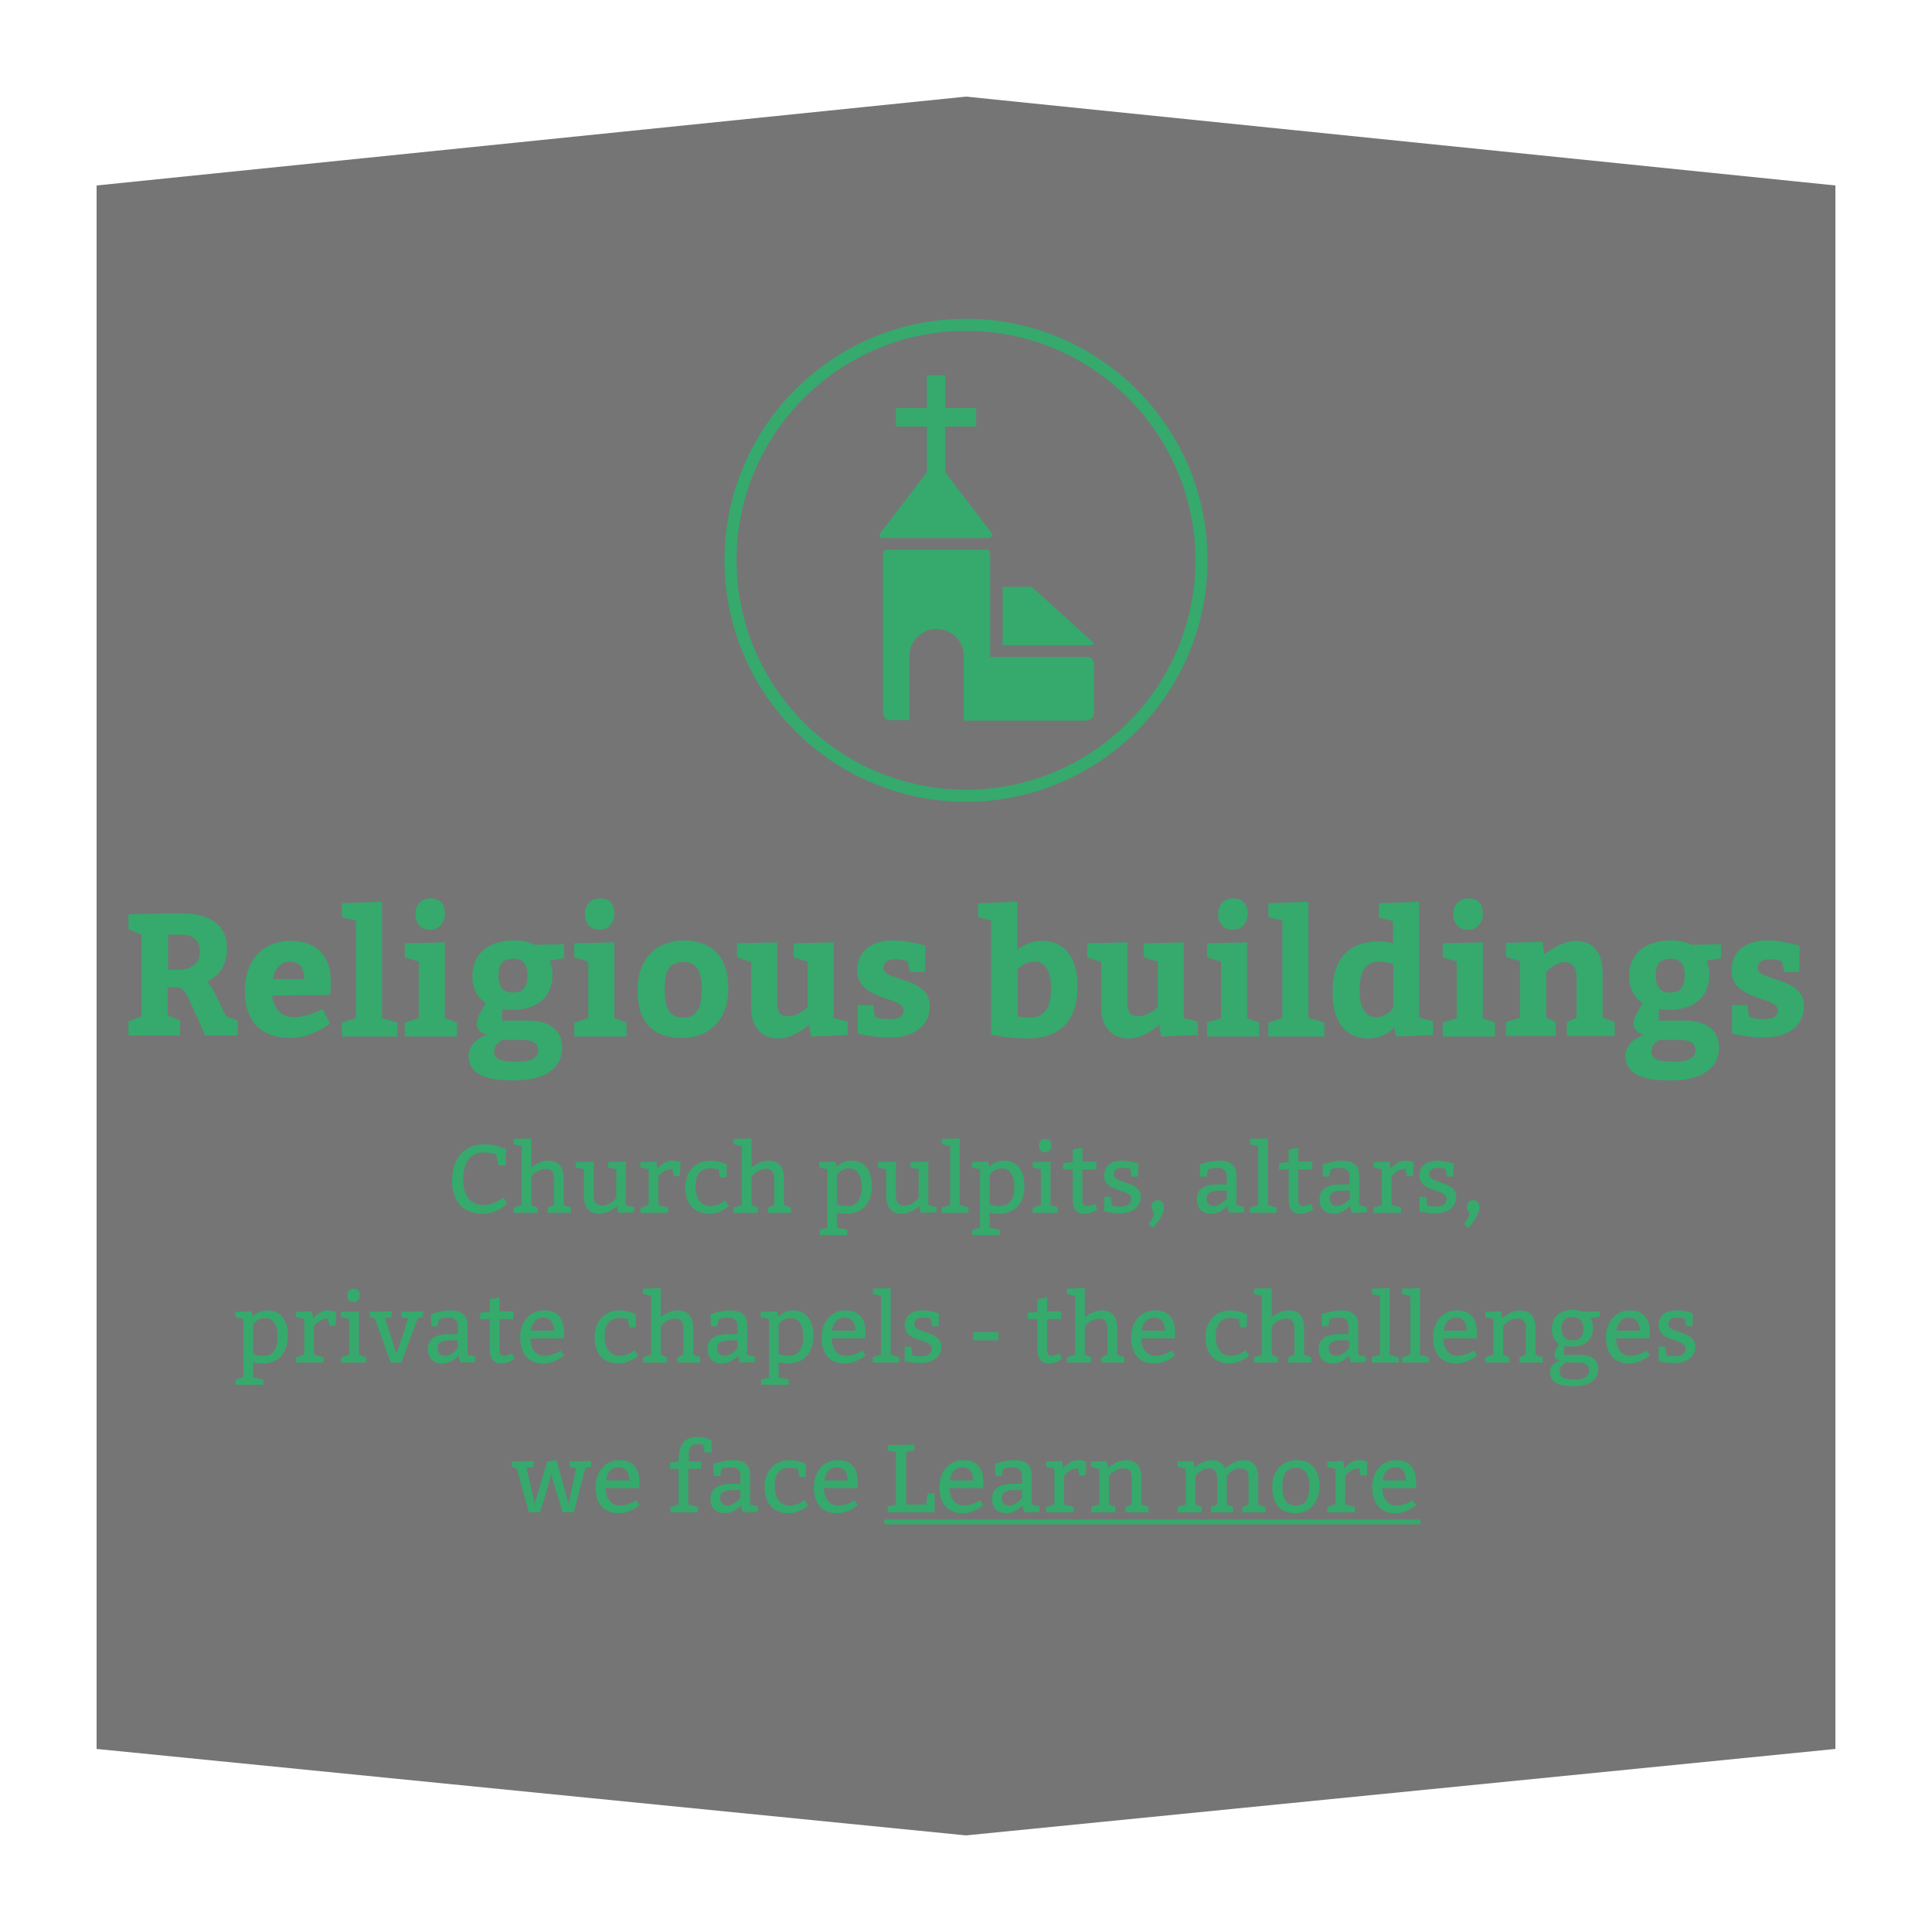 <?xml version="1.0" encoding="utf-8"?>
<!-- Generator: Adobe Illustrator 26.4.0, SVG Export Plug-In . SVG Version: 6.00 Build 0)  -->
<svg version="1.1" id="Ebene_1" xmlns="http://www.w3.org/2000/svg" xmlns:xlink="http://www.w3.org/1999/xlink" x="0px" y="0px"
	 viewBox="0 0 400 400" style="enable-background:new 0 0 400 400;" xml:space="preserve">
<style type="text/css">
	.st0{opacity:0.7;}
	.st1{fill:#3A3B3C;}
	.st2{fill:#35AA6C;}
</style>
<g class="st0">
	<g>
		<polygon class="st1" points="20,38.4 20,362.1 200,380 380,362.1 380,38.4 200,20 		"/>
	</g>
</g>
<g>
	<path class="st2" d="M26.6,214.6v-3.1l2.7-1.1v-16.9l-2.7-1.1v-3.1l8.3-0.2h2.7c5.9,0,9.4,2.4,9.4,7.3c0,3.4-1.6,5.6-4.1,6.8
		c0.4,0.5,0.9,1.2,1.5,2.3l2.4,4.9l2.4,0.9v3.1h-6.7l-3-6.7c-1.2-2.7-1.5-3.3-3.5-3.3h-1.3v5.8l2.6,1.1v3.1H26.6z M36.9,200.8
		c2.8,0,4.5-1.4,4.5-3.8c0-2.1-1.4-3.5-3.6-3.5h-3v7.3H36.9z"/>
	<path class="st2" d="M60.8,210.6c3,0,6-1.7,6-1.7l1.5,3c0,0-3.6,3-8.2,3c-6.2,0-9.4-3.6-9.4-9.7c0-6.3,3.6-10.4,9.6-10.4
		c5.4,0,8.2,3.3,8.2,8.5c0,1.4-0.2,2.7-0.2,2.7l-12,0.1C56.7,208.9,58.3,210.6,60.8,210.6z M56.5,202.7h6.5c0-2.1-0.9-3.6-3-3.6
		C58.1,199.1,56.8,200.6,56.5,202.7z"/>
	<path class="st2" d="M79.1,210.8l3.2,0.9v2.9H70.8v-2.9l2.9-0.9v-20.2l-2.9-0.7V187l8.3-0.3V210.8z"/>
	<path class="st2" d="M92.1,210.8l2.5,0.9v2.9H83.8v-2.9l2.9-0.9v-11.7l-2.9-0.9v-2.9l8.3-0.2V210.8z M89.1,186c1.9,0,3,1,3,3.2
		c0,2.1-1.5,3.3-3,3.3c-1.9,0-3.1-1.2-3.1-3.3C86,187.1,87.5,186,89.1,186z"/>
	<path class="st2" d="M100.9,214.2c0,0-2.2-0.3-2.2-2.4c0-1,1.4-3.4,1.9-4.1c-0.9-0.6-2.8-2.1-2.8-5.6c0-4.9,3.7-7.4,8.6-7.4
		c2.1,0,3.6,0.5,4.2,0.9l6.2-0.1v2.9l-3,0.5c0.1,0.3,0.6,1.3,0.6,2.8c0,5.2-3.7,7.4-8.6,7.4c-1,0-1.7-0.2-1.8-0.2l-0.1,2.4h5.3
		c4.6,0,7.2,2,7.2,5.6c0,4-3.2,6.8-10.1,6.8c-5.7,0-9.3-1.3-9.3-5.2C97.1,215.4,100.9,214.2,100.9,214.2z M102.3,217.6
		c0,1.8,1.5,2.2,4.5,2.2c3.2,0,4.6-0.7,4.6-2.4c0-1.6-1.2-2.1-3.6-2.1h-3.8C104.1,215.3,102.3,216.1,102.3,217.6z M103.2,201.9
		c0,2.2,0.8,3.6,2.9,3.6c2.3,0,3.1-1.2,3.1-3.6c0-2.3-0.9-3.4-2.9-3.4C104.1,198.5,103.2,199.6,103.2,201.9z"/>
	<path class="st2" d="M127.2,210.8l2.5,0.9v2.9h-10.8v-2.9l2.9-0.9v-11.7l-2.9-0.9v-2.9l8.3-0.2V210.8z M124.2,186c1.9,0,3,1,3,3.2
		c0,2.1-1.5,3.3-3,3.3c-1.9,0-3.1-1.2-3.1-3.3C121.1,187.1,122.6,186,124.2,186z"/>
	<path class="st2" d="M150.8,204.5c0,6.5-3.8,10.4-9.6,10.4c-5.9,0-9.2-3.1-9.2-9.9c0-6.5,3.9-10.3,9.7-10.3
		C147.6,194.8,150.8,198.3,150.8,204.5z M137.6,204.9c0,4,1.2,5.8,3.8,5.8c2.6,0,3.9-1.6,3.9-5.9c0-3.7-1.1-5.6-3.7-5.6
		C138.9,199.1,137.6,200.5,137.6,204.9z"/>
	<path class="st2" d="M152.6,198.2v-2.9l8.3-0.2v12.4c0,2,0.6,2.9,2.2,2.9c2.3,0,4.1-1.9,4.1-1.9v-9.4l-2.9-0.9v-2.9l8.3-0.2v15.7
		l2.9,0.7v2.8l-7.6,0.3l-0.4-2.5c0,0-2.9,2.9-6.3,2.9c-3.6,0-5.7-2.4-5.7-6.4v-9.4L152.6,198.2z"/>
	<path class="st2" d="M184.1,211c2,0,3-0.6,3-1.8c0-3-9.6-1.9-9.6-8.3c0-4.5,3.6-6.2,7.4-6.2c3.2,0,6.7,1.1,6.7,1.1l-0.1,5.4h-3.1
		l-0.5-2.2c0,0-1-0.4-2.5-0.4c-1.5,0-2.5,0.6-2.5,1.8c0,2.9,9.6,1.7,9.6,7.9c0,4.1-3.3,6.5-8.3,6.5c-3.4,0-6.6-0.8-6.6-0.8v-5.9h3.2
		l0.3,2.3C181.1,210.6,182.3,211,184.1,211z"/>
	<path class="st2" d="M210.6,196.7c0.6-0.5,2.4-1.9,5.1-1.9c4.8,0,7.4,3.5,7.4,9.5c0,6.8-3.5,10.7-10.4,10.7c-4,0-7.5-0.8-7.5-0.8
		v-23.6l-2.7-0.7V187l8.1-0.3V196.7z M213.3,210.7c3.1,0,4.3-2.4,4.3-6c0-3.6-1-5.6-3.5-5.6c-2.2,0-3.4,1.6-3.4,1.6v9.7
		C210.6,210.4,211.4,210.7,213.3,210.7z"/>
	<path class="st2" d="M225.1,198.2v-2.9l8.3-0.2v12.4c0,2,0.6,2.9,2.2,2.9c2.3,0,4.1-1.9,4.1-1.9v-9.4l-2.9-0.9v-2.9l8.3-0.2v15.7
		l2.9,0.7v2.8l-7.6,0.3l-0.4-2.5c0,0-2.9,2.9-6.3,2.9c-3.6,0-5.7-2.4-5.7-6.4v-9.4L225.1,198.2z"/>
	<path class="st2" d="M258.2,210.8l2.5,0.9v2.9h-10.8v-2.9l2.9-0.9v-11.7l-2.9-0.9v-2.9l8.3-0.2V210.8z M255.3,186c1.9,0,3,1,3,3.2
		c0,2.1-1.5,3.3-3,3.3c-1.9,0-3.1-1.2-3.1-3.3C252.2,187.1,253.6,186,255.3,186z"/>
	<path class="st2" d="M271,210.8l3.2,0.9v2.9h-11.6v-2.9l2.9-0.9v-20.2l-2.9-0.7V187l8.3-0.3V210.8z"/>
	<path class="st2" d="M288.7,212.7c-0.5,0.5-2.3,2.3-5.4,2.3c-5,0-7.4-3.7-7.4-9.6c0-6.8,3.2-10.5,9.8-10.5c0.9,0,1.9,0.2,2.7,0.4
		v-4.6l-2.9-0.7V187l8.3-0.3v24l2.9,0.7v2.9l-7.7,0.3L288.7,212.7z M285.6,199.1c-3.1,0-4.1,2.3-4.1,5.9c0,3.6,1,5.6,3.5,5.6
		c2.3,0,3.5-2.1,3.5-2.1v-8.9C287.7,199.3,286.6,199.1,285.6,199.1z"/>
	<path class="st2" d="M307,210.8l2.5,0.9v2.9h-10.8v-2.9l2.9-0.9v-11.7l-2.9-0.9v-2.9l8.3-0.2V210.8z M304,186c1.9,0,3,1,3,3.2
		c0,2.1-1.5,3.3-3,3.3c-1.9,0-3.1-1.2-3.1-3.3C300.9,187.1,302.4,186,304,186z"/>
	<path class="st2" d="M319.7,197.6c0,0,3.4-2.8,6.6-2.8c3.5,0,5.5,2.5,5.5,6.4v9.5l2.5,0.9v2.9h-9.9v-2.9l2-0.9v-8.6
		c0-1.7-0.9-2.9-2.4-2.9c-2.2,0-3.9,2.1-3.9,2.1v9.4l2,0.9v2.9h-10.3v-2.9l2.9-0.9v-11.7l-2.9-0.9v-2.9l7.6-0.2L319.7,197.6z"/>
	<path class="st2" d="M340.4,214.2c0,0-2.2-0.3-2.2-2.4c0-1,1.4-3.4,1.9-4.1c-0.9-0.6-2.8-2.1-2.8-5.6c0-4.9,3.7-7.4,8.6-7.4
		c2.1,0,3.6,0.5,4.2,0.9l6.2-0.1v2.9l-3,0.5c0.1,0.3,0.6,1.3,0.6,2.8c0,5.2-3.7,7.4-8.6,7.4c-1,0-1.7-0.2-1.8-0.2l-0.1,2.4h5.3
		c4.6,0,7.2,2,7.2,5.6c0,4-3.2,6.8-10.1,6.8c-5.7,0-9.3-1.3-9.3-5.2C336.7,215.4,340.4,214.2,340.4,214.2z M341.9,217.6
		c0,1.8,1.5,2.2,4.5,2.2c3.2,0,4.6-0.7,4.6-2.4c0-1.6-1.2-2.1-3.6-2.1h-3.8C343.6,215.3,341.9,216.1,341.9,217.6z M342.8,201.9
		c0,2.2,0.8,3.6,2.9,3.6c2.3,0,3.1-1.2,3.1-3.6c0-2.3-0.9-3.4-2.9-3.4C343.7,198.5,342.8,199.6,342.8,201.9z"/>
	<path class="st2" d="M365.1,211c2,0,3-0.6,3-1.8c0-3-9.6-1.9-9.6-8.3c0-4.5,3.6-6.2,7.4-6.2c3.2,0,6.7,1.1,6.7,1.1l-0.1,5.4h-3.1
		l-0.5-2.2c0,0-1-0.4-2.5-0.4c-1.5,0-2.5,0.6-2.5,1.8c0,2.9,9.6,1.7,9.6,7.9c0,4.1-3.3,6.5-8.3,6.5c-3.4,0-6.6-0.8-6.6-0.8v-5.9h3.2
		l0.3,2.3C362.1,210.6,363.3,211,365.1,211z"/>
</g>
<path class="st2" d="M205.2,110.2l-9.5-12.4v-9.5h6.4v-3.8h-6.4v-6.8h-3.8v6.8h-6.4v3.8h6.4v9.5l-9.6,12.5c0,0-0.8,1.1,0.6,1.1h21.7
	C204.7,111.3,206,111.3,205.2,110.2 M226,132.7l-12.4-11.2h-6v12.1h18.2C225.8,133.6,227,133.6,226,132.7 M226.5,147.6v-10.1
	c0,0,0-1.5-1.5-1.5h-20v-21.3c0,0,0-0.9-0.9-0.9h-20.4c0,0-0.9,0-0.9,0.9v32.9c0,0,0,1.5,1.5,1.5h4v-2.4l0-11.4
	c0.3-2.9,2.7-5.1,5.6-5.1s5.4,2.3,5.6,5.1h0v13.9H225C225,149.1,226.5,149.1,226.5,147.6 M247.5,116c0,26.2-21.3,47.5-47.5,47.5
	c-26.2,0-47.5-21.3-47.5-47.5c0-26.2,21.3-47.5,47.5-47.5C226.2,68.5,247.5,89.8,247.5,116 M250,116c0-27.6-22.4-50-50-50
	c-27.6,0-50,22.4-50,50c0,27.6,22.4,50,50,50C227.6,166,250,143.6,250,116"/>
<g>
	<g>
		<path class="st2" d="M100.1,238.6c-2.7,0-4.2,2-4.2,5.7c0,3.6,1.8,5.2,4.3,5.2c2.1,0,4-1.6,4-1.6l0.8,1.3c0,0-2,2.1-5,2.1
			c-4,0-6.4-2.4-6.4-6.9c0-4.6,2.6-7.5,6.7-7.5c2.2,0,4.5,1,4.5,1l-0.1,3.4h-1.5l-0.5-2.3C102.6,239,101.6,238.6,100.1,238.6z"/>
		<path class="st2" d="M113.5,240.3c2.2,0,3.2,1.4,3.2,3.6v5.6l1.5,0.5v1.1h-4.8V250l1.3-0.5v-5.4c0-1.6-0.7-2.1-1.7-2.1
			c-1.1,0-2.3,0.7-3,1.6v5.9l1.3,0.5v1.1h-5V250l1.7-0.5v-12.2l-1.7-0.4v-1.1l3.7-0.1v6C110.6,241.2,112,240.3,113.5,240.3z"/>
		<path class="st2" d="M131.3,249.9v1.1l-3.3,0.1l-0.2-1.4c-0.5,0.4-2.1,1.6-3.7,1.6c-2.2,0-3.2-1.4-3.2-3.6v-5.6l-1.7-0.4v-1.1
			l3.7-0.1v7c0,1.4,0.5,2.1,1.8,2.1c1.7,0,2.9-1.6,2.9-1.6v-5.9l-1.7-0.4v-1.1l3.7-0.1v9L131.3,249.9z"/>
		<path class="st2" d="M139.1,240.3c1,0,1.8,0.3,1.8,0.3l-0.1,2.9h-1.3l-0.3-1.5c-1.5,0-2.5,1-2.9,1.6v5.9l2,0.5v1.1h-5.7V250
			l1.7-0.5v-7.4l-1.7-0.4v-1.1l3.3-0.1l0.2,1.5C136.6,241.4,137.7,240.3,139.1,240.3z"/>
		<path class="st2" d="M148.8,242.1c0,0-0.8-0.2-1.8-0.2c-1.9,0-3,1.2-3,3.7c0,2.7,1.2,4.1,3.1,4.1s3.1-1.2,3.1-1.2l0.7,1.2
			c0,0-1.8,1.6-4,1.6c-3.3,0-5-2.1-5-5.5c0-3.2,2-5.5,5.2-5.5c1.8,0,3.4,0.8,3.4,0.8l-0.1,2.7h-1.3L148.8,242.1z"/>
		<path class="st2" d="M159.1,240.3c2.2,0,3.2,1.4,3.2,3.6v5.6l1.5,0.5v1.1H159V250l1.3-0.5v-5.4c0-1.6-0.7-2.1-1.7-2.1
			c-1.1,0-2.3,0.7-3,1.6v5.9l1.3,0.5v1.1h-5V250l1.7-0.5v-12.2l-1.7-0.4v-1.1l3.7-0.1v6C156.2,241.2,157.6,240.3,159.1,240.3z"/>
		<path class="st2" d="M176.2,240.3c2.9,0,4.3,2.1,4.3,5.2c0,3.4-1.7,5.8-5.4,5.8c-0.7,0-1.3-0.1-1.8-0.3v3.2l2.1,0.4v1.1h-5.7v-1.1
			l1.6-0.4v-12.1l-1.7-0.4v-1.1l3.4-0.1l0.2,1.1C173.7,241,174.8,240.3,176.2,240.3z M175.4,249.7c2.3,0,3-1.8,3-4
			c0-2.2-0.8-3.8-2.6-3.8c-1.8,0-2.5,1.4-2.5,1.4v6C173.3,249.3,173.9,249.7,175.4,249.7z"/>
		<path class="st2" d="M193.9,249.9v1.1l-3.3,0.1l-0.2-1.4c-0.5,0.4-2.1,1.6-3.7,1.6c-2.2,0-3.2-1.4-3.2-3.6v-5.6l-1.7-0.4v-1.1
			l3.7-0.1v7c0,1.4,0.5,2.1,1.8,2.1c1.7,0,2.9-1.6,2.9-1.6v-5.9l-1.7-0.4v-1.1l3.7-0.1v9L193.9,249.9z"/>
		<path class="st2" d="M200.5,250v1.1H195V250l1.7-0.5v-12.2l-1.7-0.4v-1.1l3.7-0.1v13.8L200.5,250z"/>
		<path class="st2" d="M207.8,240.3c2.9,0,4.3,2.1,4.3,5.2c0,3.4-1.7,5.8-5.4,5.8c-0.7,0-1.3-0.1-1.8-0.3v3.2l2.1,0.4v1.1h-5.7v-1.1
			l1.6-0.4v-12.1l-1.7-0.4v-1.1l3.4-0.1l0.2,1.1C205.4,241,206.4,240.3,207.8,240.3z M207,249.7c2.3,0,3-1.8,3-4
			c0-2.2-0.8-3.8-2.6-3.8c-1.8,0-2.5,1.4-2.5,1.4v6C204.9,249.3,205.5,249.7,207,249.7z"/>
		<path class="st2" d="M219,250v1.1h-5.2V250l1.7-0.5v-7.4l-1.7-0.4v-1.1l3.7-0.1v9L219,250z M216.4,235.8c0.8,0,1.3,0.4,1.3,1.4
			c0,0.9-0.7,1.4-1.3,1.4c-0.8,0-1.3-0.5-1.3-1.4C215.1,236.3,215.7,235.8,216.4,235.8z"/>
		<path class="st2" d="M227,240.6v1.5h-2.9v6.4c0,0.9,0.4,1.2,1,1.2c0.5,0,1-0.2,1.6-0.5l0.5,1.1c-0.9,0.7-1.8,1-2.8,1
			c-1.2,0-2.3-0.7-2.3-2.9v-6.3h-2v-1.3l2-0.2V238l2-0.4v2.9H227z"/>
		<path class="st2" d="M230.2,249.6c0,0,0.6,0.2,1.7,0.2c1.2,0,2.3-0.3,2.3-1.6c0-2.2-5.6-1.2-5.6-4.8c0-2.1,1.6-3.1,3.7-3.1
			c1.6,0,3.4,0.6,3.4,0.6l-0.1,2.7h-1.3l-0.3-1.6c0,0-0.6-0.2-1.6-0.2c-1,0-1.8,0.3-1.8,1.3c0,2.1,5.6,1.3,5.6,4.7
			c0,2.3-2,3.4-4.4,3.4c-1.8,0-3.2-0.4-3.2-0.4v-3h1.4L230.2,249.6z"/>
		<path class="st2" d="M239.7,248.5c0.7,0,1.3,0.4,1.3,1.5s-0.9,2.7-2.3,4.2l-0.9-0.8c0,0,1.1-1.4,1.1-2.1c0-0.4-0.5-0.8-0.5-1.5
			C238.4,249,238.9,248.5,239.7,248.5z"/>
		<path class="st2" d="M252.3,240.3c2.3,0,3.7,0.8,3.7,3.1v6.1l1.6,0.4v1.1l-3.1,0.1l-0.4-1.4c-0.7,0.7-1.9,1.6-3.3,1.6
			c-1.9,0-3-1.1-3-3c0-2.3,1.8-3.1,4.6-3.1h1.6v-1.6c0-1.2-0.7-1.8-1.9-1.8s-2,0.3-2,0.3l-0.3,1.5h-1.3l-0.1-2.5
			C248.4,241.1,250.6,240.3,252.3,240.3z M249.8,248.2c0,0.9,0.6,1.5,1.5,1.5c1.5,0,2.7-1.6,2.7-1.6v-1.6h-1.4
			C250.6,246.5,249.8,247,249.8,248.2z"/>
		<path class="st2" d="M264.3,250v1.1h-5.5V250l1.7-0.5v-12.2l-1.7-0.4v-1.1l3.7-0.1v13.8L264.3,250z"/>
		<path class="st2" d="M271.7,240.6v1.5h-2.9v6.4c0,0.9,0.4,1.2,1,1.2c0.5,0,1-0.2,1.6-0.5l0.5,1.1c-0.9,0.7-1.8,1-2.8,1
			c-1.2,0-2.3-0.7-2.3-2.9v-6.3h-2v-1.3l2-0.2V238l2-0.4v2.9H271.7z"/>
		<path class="st2" d="M277.7,240.3c2.3,0,3.7,0.8,3.7,3.1v6.1l1.6,0.4v1.1l-3.1,0.1l-0.4-1.4c-0.7,0.7-1.9,1.6-3.3,1.6
			c-1.9,0-3-1.1-3-3c0-2.3,1.8-3.1,4.6-3.1h1.6v-1.6c0-1.2-0.7-1.8-1.9-1.8s-2,0.3-2,0.3l-0.3,1.5h-1.3l-0.1-2.5
			C273.8,241.1,276,240.3,277.7,240.3z M275.3,248.2c0,0.9,0.6,1.5,1.5,1.5c1.5,0,2.7-1.6,2.7-1.6v-1.6H278
			C276,246.5,275.3,247,275.3,248.2z"/>
		<path class="st2" d="M290.9,240.3c1,0,1.8,0.3,1.8,0.3l-0.1,2.9h-1.3L291,242c-1.5,0-2.5,1-2.9,1.6v5.9l2,0.5v1.1h-5.7V250
			l1.7-0.5v-7.4l-1.7-0.4v-1.1l3.3-0.1l0.2,1.5C288.4,241.4,289.6,240.3,290.9,240.3z"/>
		<path class="st2" d="M295.5,249.6c0,0,0.6,0.2,1.7,0.2c1.2,0,2.3-0.3,2.3-1.6c0-2.2-5.6-1.2-5.6-4.8c0-2.1,1.6-3.1,3.7-3.1
			c1.6,0,3.4,0.6,3.4,0.6l-0.1,2.7h-1.3l-0.3-1.6c0,0-0.6-0.2-1.6-0.2c-1,0-1.8,0.3-1.8,1.3c0,2.1,5.6,1.3,5.6,4.7
			c0,2.3-2,3.4-4.4,3.4c-1.8,0-3.2-0.4-3.2-0.4v-3h1.4L295.5,249.6z"/>
		<path class="st2" d="M305,248.5c0.7,0,1.3,0.4,1.3,1.5s-0.9,2.7-2.3,4.2l-0.9-0.8c0,0,1.1-1.4,1.1-2.1c0-0.4-0.5-0.8-0.5-1.5
			C303.7,249,304.2,248.5,305,248.5z"/>
		<path class="st2" d="M55.3,271.3c2.9,0,4.3,2.1,4.3,5.2c0,3.4-1.7,5.8-5.4,5.8c-0.7,0-1.3-0.1-1.8-0.3v3.2l2.1,0.4v1.1h-5.7v-1.1
			l1.6-0.4v-12.1l-1.7-0.4v-1.1l3.4-0.1l0.2,1.1C52.9,272,53.9,271.3,55.3,271.3z M54.5,280.7c2.3,0,3-1.8,3-4
			c0-2.2-0.8-3.8-2.6-3.8s-2.5,1.4-2.5,1.4v6C52.4,280.3,53,280.7,54.5,280.7z"/>
		<path class="st2" d="M67.8,271.3c1,0,1.8,0.3,1.8,0.3l-0.1,2.9h-1.3l-0.3-1.5c-1.5,0-2.5,1-2.9,1.6v5.9l2,0.5v1.1h-5.7V281
			l1.7-0.5v-7.4l-1.7-0.4v-1.1l3.3-0.1l0.2,1.5C65.3,272.4,66.5,271.3,67.8,271.3z"/>
		<path class="st2" d="M75.8,281v1.1h-5.2V281l1.7-0.5v-7.4l-1.7-0.4v-1.1l3.7-0.1v9L75.8,281z M73.2,266.8c0.8,0,1.3,0.4,1.3,1.4
			c0,0.9-0.7,1.4-1.3,1.4c-0.8,0-1.3-0.5-1.3-1.4C71.9,267.3,72.5,266.8,73.2,266.8z"/>
		<path class="st2" d="M79.7,272.9l2.4,7.4l2.4-7.3l-1.4-0.3v-1.1l4.5-0.1v1.2l-1.1,0.2l-3.4,9.2h-2.2l-3.3-9.1l-1-0.3v-1.1l4.5-0.1
			v1.2L79.7,272.9z"/>
		<path class="st2" d="M93.1,271.3c2.3,0,3.7,0.8,3.7,3.1v6.1l1.6,0.4v1.1l-3.1,0.1l-0.4-1.4c-0.7,0.7-1.9,1.6-3.3,1.6
			c-1.9,0-3-1.1-3-3c0-2.3,1.8-3.1,4.6-3.1h1.6v-1.6c0-1.2-0.7-1.8-1.9-1.8s-2,0.3-2,0.3l-0.3,1.5h-1.3l-0.1-2.5
			C89.2,272.1,91.4,271.3,93.1,271.3z M90.6,279.2c0,0.9,0.6,1.5,1.5,1.5c1.5,0,2.7-1.6,2.7-1.6v-1.6h-1.4
			C91.4,277.5,90.6,278,90.6,279.2z"/>
		<path class="st2" d="M106.3,271.6v1.5h-2.9v6.4c0,0.9,0.4,1.2,1,1.2c0.5,0,1-0.2,1.6-0.5l0.5,1.1c-0.9,0.7-1.8,1-2.8,1
			c-1.2,0-2.3-0.7-2.3-2.9v-6.3h-2v-1.3l2-0.2V269l2-0.4v2.9H106.3z"/>
		<path class="st2" d="M112.7,280.7c2,0,3.4-1.1,3.4-1.1l0.7,1c0,0-1.9,1.7-4.3,1.7c-3.2,0-4.8-2.1-4.8-5.4c0-3.2,2-5.6,4.9-5.6
			s4.2,1.7,4.2,4.7c0,0.5-0.1,1.1-0.1,1.1l-6.9,0C109.8,279.3,111,280.7,112.7,280.7z M112.5,272.8c-1.6,0-2.5,1.2-2.6,2.7h4.8
			C114.7,274.1,114.1,272.8,112.5,272.8z"/>
		<path class="st2" d="M130,273.1c0,0-0.8-0.2-1.8-0.2c-1.9,0-3,1.2-3,3.7c0,2.7,1.2,4.1,3.1,4.1s3.1-1.2,3.1-1.2l0.7,1.2
			c0,0-1.8,1.6-4,1.6c-3.3,0-5-2.1-5-5.5c0-3.2,2-5.5,5.2-5.5c1.8,0,3.4,0.8,3.4,0.8l-0.1,2.7h-1.3L130,273.1z"/>
		<path class="st2" d="M140.3,271.3c2.2,0,3.2,1.4,3.2,3.6v5.6l1.5,0.5v1.1h-4.8V281l1.3-0.5v-5.4c0-1.6-0.7-2.1-1.7-2.1
			c-1.1,0-2.3,0.7-3,1.6v5.9l1.3,0.5v1.1h-5V281l1.7-0.5v-12.2l-1.7-0.4v-1.1l3.7-0.1v6C137.4,272.2,138.8,271.3,140.3,271.3z"/>
		<path class="st2" d="M151,271.3c2.3,0,3.7,0.8,3.7,3.1v6.1l1.6,0.4v1.1l-3.1,0.1l-0.4-1.4c-0.7,0.7-1.9,1.6-3.3,1.6
			c-1.9,0-3-1.1-3-3c0-2.3,1.8-3.1,4.6-3.1h1.6v-1.6c0-1.2-0.7-1.8-1.9-1.8s-2,0.3-2,0.3l-0.3,1.5h-1.3l-0.1-2.5
			C147.1,272.1,149.3,271.3,151,271.3z M148.5,279.2c0,0.9,0.6,1.5,1.5,1.5c1.5,0,2.7-1.6,2.7-1.6v-1.6h-1.4
			C149.3,277.5,148.5,278,148.5,279.2z"/>
		<path class="st2" d="M164.1,271.3c2.9,0,4.3,2.1,4.3,5.2c0,3.4-1.7,5.8-5.4,5.8c-0.7,0-1.3-0.1-1.8-0.3v3.2l2.1,0.4v1.1h-5.7v-1.1
			l1.6-0.4v-12.1l-1.7-0.4v-1.1l3.4-0.1l0.2,1.1C161.7,272,162.7,271.3,164.1,271.3z M163.3,280.7c2.3,0,3-1.8,3-4
			c0-2.2-0.8-3.8-2.6-3.8s-2.5,1.4-2.5,1.4v6C161.2,280.3,161.8,280.7,163.3,280.7z"/>
		<path class="st2" d="M175.1,280.7c2,0,3.4-1.1,3.4-1.1l0.7,1c0,0-1.9,1.7-4.3,1.7c-3.2,0-4.8-2.1-4.8-5.4c0-3.2,2-5.6,4.9-5.6
			s4.2,1.7,4.2,4.7c0,0.5-0.1,1.1-0.1,1.1l-6.9,0C172.2,279.3,173.4,280.7,175.1,280.7z M174.9,272.8c-1.6,0-2.5,1.2-2.6,2.7h4.8
			C177.1,274.1,176.5,272.8,174.9,272.8z"/>
		<path class="st2" d="M186.2,281v1.1h-5.5V281l1.7-0.5v-12.2l-1.7-0.4v-1.1l3.7-0.1v13.8L186.2,281z"/>
		<path class="st2" d="M188.9,280.6c0,0,0.6,0.2,1.7,0.2c1.2,0,2.3-0.3,2.3-1.6c0-2.2-5.6-1.2-5.6-4.8c0-2.1,1.6-3.1,3.7-3.1
			c1.6,0,3.4,0.6,3.4,0.6l-0.1,2.7H193l-0.3-1.6c0,0-0.6-0.2-1.6-0.2c-1,0-1.8,0.3-1.8,1.3c0,2.1,5.6,1.3,5.6,4.7
			c0,2.3-2,3.4-4.4,3.4c-1.8,0-3.2-0.4-3.2-0.4v-3h1.4L188.9,280.6z"/>
		<path class="st2" d="M206.7,275.8v1.7h-5.2v-1.7H206.7z"/>
		<path class="st2" d="M219.7,271.6v1.5h-2.9v6.4c0,0.9,0.4,1.2,1,1.2c0.5,0,1-0.2,1.6-0.5l0.5,1.1c-0.9,0.7-1.8,1-2.8,1
			c-1.2,0-2.3-0.7-2.3-2.9v-6.3h-2v-1.3l2-0.2V269l2-0.4v2.9H219.7z"/>
		<path class="st2" d="M228.1,271.3c2.2,0,3.2,1.4,3.2,3.6v5.6l1.5,0.5v1.1H228V281l1.3-0.5v-5.4c0-1.6-0.7-2.1-1.7-2.1
			c-1.1,0-2.3,0.7-3,1.6v5.9l1.3,0.5v1.1h-5V281l1.7-0.5v-12.2l-1.7-0.4v-1.1l3.7-0.1v6C225.2,272.2,226.6,271.3,228.1,271.3z"/>
		<path class="st2" d="M239.2,280.7c2,0,3.4-1.1,3.4-1.1l0.7,1c0,0-1.9,1.7-4.3,1.7c-3.2,0-4.8-2.1-4.8-5.4c0-3.2,2-5.6,4.9-5.6
			s4.2,1.7,4.2,4.7c0,0.5-0.1,1.1-0.1,1.1l-6.9,0C236.3,279.3,237.5,280.7,239.2,280.7z M239,272.8c-1.6,0-2.5,1.2-2.6,2.7h4.8
			C241.2,274.1,240.6,272.8,239,272.8z"/>
		<path class="st2" d="M256.5,273.1c0,0-0.8-0.2-1.8-0.2c-1.9,0-3,1.2-3,3.7c0,2.7,1.2,4.1,3.1,4.1c1.9,0,3.1-1.2,3.1-1.2l0.7,1.2
			c0,0-1.8,1.6-4,1.6c-3.3,0-5-2.1-5-5.5c0-3.2,2-5.5,5.2-5.5c1.8,0,3.4,0.8,3.4,0.8l-0.1,2.7h-1.3L256.5,273.1z"/>
		<path class="st2" d="M266.8,271.3c2.2,0,3.2,1.4,3.2,3.6v5.6l1.5,0.5v1.1h-4.8V281l1.3-0.5v-5.4c0-1.6-0.7-2.1-1.7-2.1
			c-1.1,0-2.3,0.7-3,1.6v5.9l1.3,0.5v1.1h-5V281l1.7-0.5v-12.2l-1.7-0.4v-1.1l3.7-0.1v6C263.9,272.2,265.3,271.3,266.8,271.3z"/>
		<path class="st2" d="M277.5,271.3c2.3,0,3.7,0.8,3.7,3.1v6.1l1.6,0.4v1.1l-3.1,0.1l-0.4-1.4c-0.7,0.7-1.9,1.6-3.3,1.6
			c-1.9,0-3-1.1-3-3c0-2.3,1.8-3.1,4.6-3.1h1.6v-1.6c0-1.2-0.7-1.8-1.9-1.8s-2,0.3-2,0.3l-0.3,1.5h-1.3l-0.1-2.5
			C273.6,272.1,275.8,271.3,277.5,271.3z M275.1,279.2c0,0.9,0.6,1.5,1.5,1.5c1.5,0,2.7-1.6,2.7-1.6v-1.6h-1.4
			C275.8,277.5,275.1,278,275.1,279.2z"/>
		<path class="st2" d="M289.6,281v1.1H284V281l1.7-0.5v-12.2l-1.7-0.4v-1.1l3.7-0.1v13.8L289.6,281z"/>
		<path class="st2" d="M295.8,281v1.1h-5.5V281l1.7-0.5v-12.2l-1.7-0.4v-1.1l3.7-0.1v13.8L295.8,281z"/>
		<path class="st2" d="M301.7,280.7c2,0,3.4-1.1,3.4-1.1l0.7,1c0,0-1.9,1.7-4.3,1.7c-3.2,0-4.8-2.1-4.8-5.4c0-3.2,2-5.6,4.9-5.6
			s4.2,1.7,4.2,4.7c0,0.5-0.1,1.1-0.1,1.1l-6.9,0C298.8,279.3,300,280.7,301.7,280.7z M301.5,272.8c-1.6,0-2.5,1.2-2.6,2.7h4.8
			C303.7,274.1,303.1,272.8,301.5,272.8z"/>
		<path class="st2" d="M314.7,271.3c2.2,0,3.2,1.4,3.2,3.6v5.6l1.5,0.5v1.1h-4.8V281l1.3-0.5v-5.4c0-1.4-0.5-2.1-1.8-2.1
			c-1.7,0-2.9,1.6-2.9,1.6v5.9l1.3,0.5v1.1h-5V281l1.7-0.5v-7.4l-1.7-0.4v-1.1l3.3-0.1l0.2,1.4C311.5,272.5,313,271.3,314.7,271.3z"
			/>
		<path class="st2" d="M329.3,272.9c0,0,0.5,0.7,0.5,2c0,2.7-1.8,3.9-4.4,3.9c-0.9,0-1.5-0.2-1.5-0.2l-0.1,1.9h3.1c2.6,0,4,1,4,2.9
			c0,2.2-1.7,3.6-5.2,3.6c-2.8,0-4.8-0.7-4.8-2.9c0-1.8,2.1-2.5,2.1-2.5s-1.2-0.1-1.2-1.1c0-0.7,1-2.3,1-2.3s-1.5-0.7-1.5-3.1
			c0-2.6,1.8-3.9,4.4-3.9c1.3,0,2,0.4,2,0.4l3.5-0.1v1.1L329.3,272.9z M322.9,283.9c0,1.4,1.2,1.7,3.1,1.7c2,0,3-0.6,3-1.9
			c0-1.3-1-1.6-2.6-1.6h-2.2C324.2,282.1,322.9,282.7,322.9,283.9z M323.3,275.1c0,1.4,0.7,2.4,2.2,2.4c1.6,0,2.3-0.7,2.3-2.4
			c0-1.5-0.7-2.4-2.2-2.4C324,272.7,323.3,273.5,323.3,275.1z"/>
		<path class="st2" d="M337.5,280.7c2,0,3.4-1.1,3.4-1.1l0.7,1c0,0-1.9,1.7-4.3,1.7c-3.2,0-4.8-2.1-4.8-5.4c0-3.2,2-5.6,4.9-5.6
			c2.9,0,4.2,1.7,4.2,4.7c0,0.5-0.1,1.1-0.1,1.1l-6.9,0C334.6,279.3,335.8,280.7,337.5,280.7z M337.3,272.8c-1.6,0-2.5,1.2-2.6,2.7
			h4.8C339.5,274.1,338.9,272.8,337.3,272.8z"/>
		<path class="st2" d="M345,280.6c0,0,0.6,0.2,1.7,0.2c1.2,0,2.3-0.3,2.3-1.6c0-2.2-5.6-1.2-5.6-4.8c0-2.1,1.6-3.1,3.7-3.1
			c1.6,0,3.4,0.6,3.4,0.6l-0.1,2.7h-1.3l-0.3-1.6c0,0-0.6-0.2-1.6-0.2c-1,0-1.8,0.3-1.8,1.3c0,2.1,5.6,1.3,5.6,4.7
			c0,2.3-2,3.4-4.4,3.4c-1.8,0-3.2-0.4-3.2-0.4v-3h1.4L345,280.6z"/>
		<path class="st2" d="M109,303.9l1.7,7.4l2.6-8.7l1.9-0.3l2.5,9l1.6-7.3l-1.4-0.3v-1.1l4.5-0.1v1.2l-1.2,0.2l-2.4,9.2h-2.3
			l-1.9-6.2l-0.5-1.9l-0.4,1.9l-1.9,6.2h-2.3L107,304l-1-0.3v-1.1l4.5-0.1v1.2L109,303.9z"/>
		<path class="st2" d="M128.3,311.7c2,0,3.4-1.1,3.4-1.1l0.7,1c0,0-1.9,1.7-4.3,1.7c-3.2,0-4.8-2.1-4.8-5.4c0-3.2,2-5.6,4.9-5.6
			c2.9,0,4.2,1.7,4.2,4.7c0,0.5-0.1,1.1-0.1,1.1l-6.9,0C125.4,310.3,126.6,311.7,128.3,311.7z M128.1,303.8c-1.6,0-2.5,1.2-2.6,2.7
			h4.8C130.3,305.1,129.7,303.8,128.1,303.8z"/>
		<path class="st2" d="M140.6,301.4c0-2.4,1.3-3.9,3.7-3.9c1.9,0,3,0.7,3,0.7v2.5h-1.4l-0.3-1.6c0,0-0.5-0.1-1.2-0.1
			c-1.4,0-1.8,0.8-1.8,2v1.6h2.6l-0.1,1.5h-2.6v7.4l2,0.5v1.1h-5.7V312l1.7-0.5v-7.4h-1.8v-1.3l1.8-0.2V301.4z"/>
		<path class="st2" d="M151.6,302.3c2.3,0,3.7,0.8,3.7,3.1v6.1l1.6,0.4v1.1l-3.1,0.1l-0.4-1.4c-0.7,0.7-1.9,1.6-3.3,1.6
			c-1.9,0-3-1.1-3-3c0-2.3,1.8-3.1,4.6-3.1h1.6v-1.6c0-1.2-0.7-1.8-1.9-1.8s-2,0.3-2,0.3l-0.3,1.5h-1.3l-0.1-2.5
			C147.7,303.1,149.9,302.3,151.6,302.3z M149.1,310.2c0,0.9,0.6,1.5,1.5,1.5c1.5,0,2.7-1.6,2.7-1.6v-1.6h-1.4
			C149.9,308.5,149.1,309,149.1,310.2z"/>
		<path class="st2" d="M165.2,304.1c0,0-0.8-0.2-1.8-0.2c-1.9,0-3,1.2-3,3.7c0,2.7,1.2,4.1,3.1,4.1s3.1-1.2,3.1-1.2l0.7,1.2
			c0,0-1.8,1.6-4,1.6c-3.3,0-5-2.1-5-5.5c0-3.2,2-5.5,5.2-5.5c1.8,0,3.4,0.8,3.4,0.8l-0.1,2.7h-1.3L165.2,304.1z"/>
		<path class="st2" d="M173.5,311.7c2,0,3.4-1.1,3.4-1.1l0.7,1c0,0-1.9,1.7-4.3,1.7c-3.2,0-4.8-2.1-4.8-5.4c0-3.2,2-5.6,4.9-5.6
			c2.9,0,4.2,1.7,4.2,4.7c0,0.5-0.1,1.1-0.1,1.1l-6.9,0C170.6,310.3,171.8,311.7,173.5,311.7z M173.3,303.8c-1.6,0-2.5,1.2-2.6,2.7
			h4.8C175.5,305.1,174.9,303.8,173.3,303.8z"/>
		<path class="st2" d="M191.7,311.5l0.4-2.3h1.4v3.9h-9.7v-1.2l1.7-0.4v-10.8l-1.7-0.4v-1.1l5.5-0.1v1.2l-1.7,0.4v10.8H191.7z"/>
		<path class="st2" d="M199.5,311.7c2,0,3.4-1.1,3.4-1.1l0.7,1c0,0-1.9,1.7-4.3,1.7c-3.2,0-4.8-2.1-4.8-5.4c0-3.2,2-5.6,4.9-5.6
			c2.9,0,4.2,1.7,4.2,4.7c0,0.5-0.1,1.1-0.1,1.1l-6.9,0C196.6,310.3,197.8,311.7,199.5,311.7z M199.3,303.8c-1.6,0-2.5,1.2-2.6,2.7
			h4.8C201.5,305.1,200.9,303.8,199.3,303.8z"/>
		<path class="st2" d="M209.9,302.3c2.3,0,3.7,0.8,3.7,3.1v6.1l1.6,0.4v1.1l-3.1,0.1l-0.4-1.4c-0.7,0.7-1.9,1.6-3.3,1.6
			c-1.9,0-3-1.1-3-3c0-2.3,1.8-3.1,4.6-3.1h1.6v-1.6c0-1.2-0.7-1.8-1.9-1.8s-2,0.3-2,0.3l-0.3,1.5h-1.3l-0.1-2.5
			C206,303.1,208.2,302.3,209.9,302.3z M207.4,310.2c0,0.9,0.6,1.5,1.5,1.5c1.5,0,2.7-1.6,2.7-1.6v-1.6h-1.4
			C208.2,308.5,207.4,309,207.4,310.2z"/>
		<path class="st2" d="M223.1,302.3c1,0,1.8,0.3,1.8,0.3l-0.1,2.9h-1.3l-0.3-1.5c-1.5,0-2.5,1-2.9,1.6v5.9l2,0.5v1.1h-5.7V312
			l1.7-0.5v-7.4l-1.7-0.4v-1.1l3.3-0.1l0.2,1.5C220.6,303.4,221.7,302.3,223.1,302.3z"/>
		<path class="st2" d="M233.1,302.3c2.2,0,3.2,1.4,3.2,3.6v5.6l1.5,0.5v1.1H233V312l1.3-0.5v-5.4c0-1.4-0.5-2.1-1.8-2.1
			c-1.7,0-2.9,1.6-2.9,1.6v5.9l1.3,0.5v1.1h-5V312l1.7-0.5v-7.4l-1.7-0.4v-1.1l3.3-0.1l0.2,1.4C229.9,303.5,231.4,302.3,233.1,302.3
			z"/>
		<path class="st2" d="M250.9,302.3c1.4,0,2.3,0.7,2.8,1.7c0.3-0.3,1.9-1.7,3.7-1.7c2.2,0,3.1,1.4,3.1,3.6v5.6l1.5,0.5v1.1h-4.8V312
			l1.3-0.5v-5.4c0-1.5-0.6-2.1-1.7-2.1c-1,0-2.1,0.6-2.8,1.6v5.9l1.3,0.5v1.1h-4.6V312l1.3-0.5v-5.4c0-1.5-0.6-2.1-1.7-2.1
			c-1,0-2.3,0.8-2.8,1.6v5.9l1.3,0.5v1.1h-5V312l1.7-0.5v-7.4l-1.7-0.4v-1.1l3.3-0.1l0.2,1.4C247.7,303.4,249.3,302.3,250.9,302.3z"
			/>
		<path class="st2" d="M273.2,307.6c0,3.4-2,5.7-5,5.7c-3,0-4.8-1.8-4.8-5.4c0-3.4,2.1-5.6,5.1-5.6
			C271.5,302.3,273.2,304.4,273.2,307.6z M265.5,307.8c0,2.4,0.8,3.9,2.8,3.9c2,0,2.8-1.4,2.8-4c0-2.2-0.7-3.8-2.7-3.8
			C266.4,303.9,265.5,305.2,265.5,307.8z"/>
		<path class="st2" d="M281.3,302.3c1,0,1.8,0.3,1.8,0.3l-0.1,2.9h-1.3l-0.3-1.5c-1.5,0-2.5,1-2.9,1.6v5.9l2,0.5v1.1h-5.7V312
			l1.7-0.5v-7.4l-1.7-0.4v-1.1l3.3-0.1l0.2,1.5C278.8,303.4,279.9,302.3,281.3,302.3z"/>
		<path class="st2" d="M289.1,311.7c2,0,3.4-1.1,3.4-1.1l0.7,1c0,0-1.9,1.7-4.3,1.7c-3.2,0-4.8-2.1-4.8-5.4c0-3.2,2-5.6,4.9-5.6
			s4.2,1.7,4.2,4.7c0,0.5-0.1,1.1-0.1,1.1l-6.9,0C286.2,310.3,287.4,311.7,289.1,311.7z M288.9,303.8c-1.6,0-2.5,1.2-2.6,2.7h4.8
			C291.1,305.1,290.5,303.8,288.9,303.8z"/>
		<path class="st2" d="M183.1,315.6v-1h111v1H183.1z"/>
	</g>
</g>
</svg>

